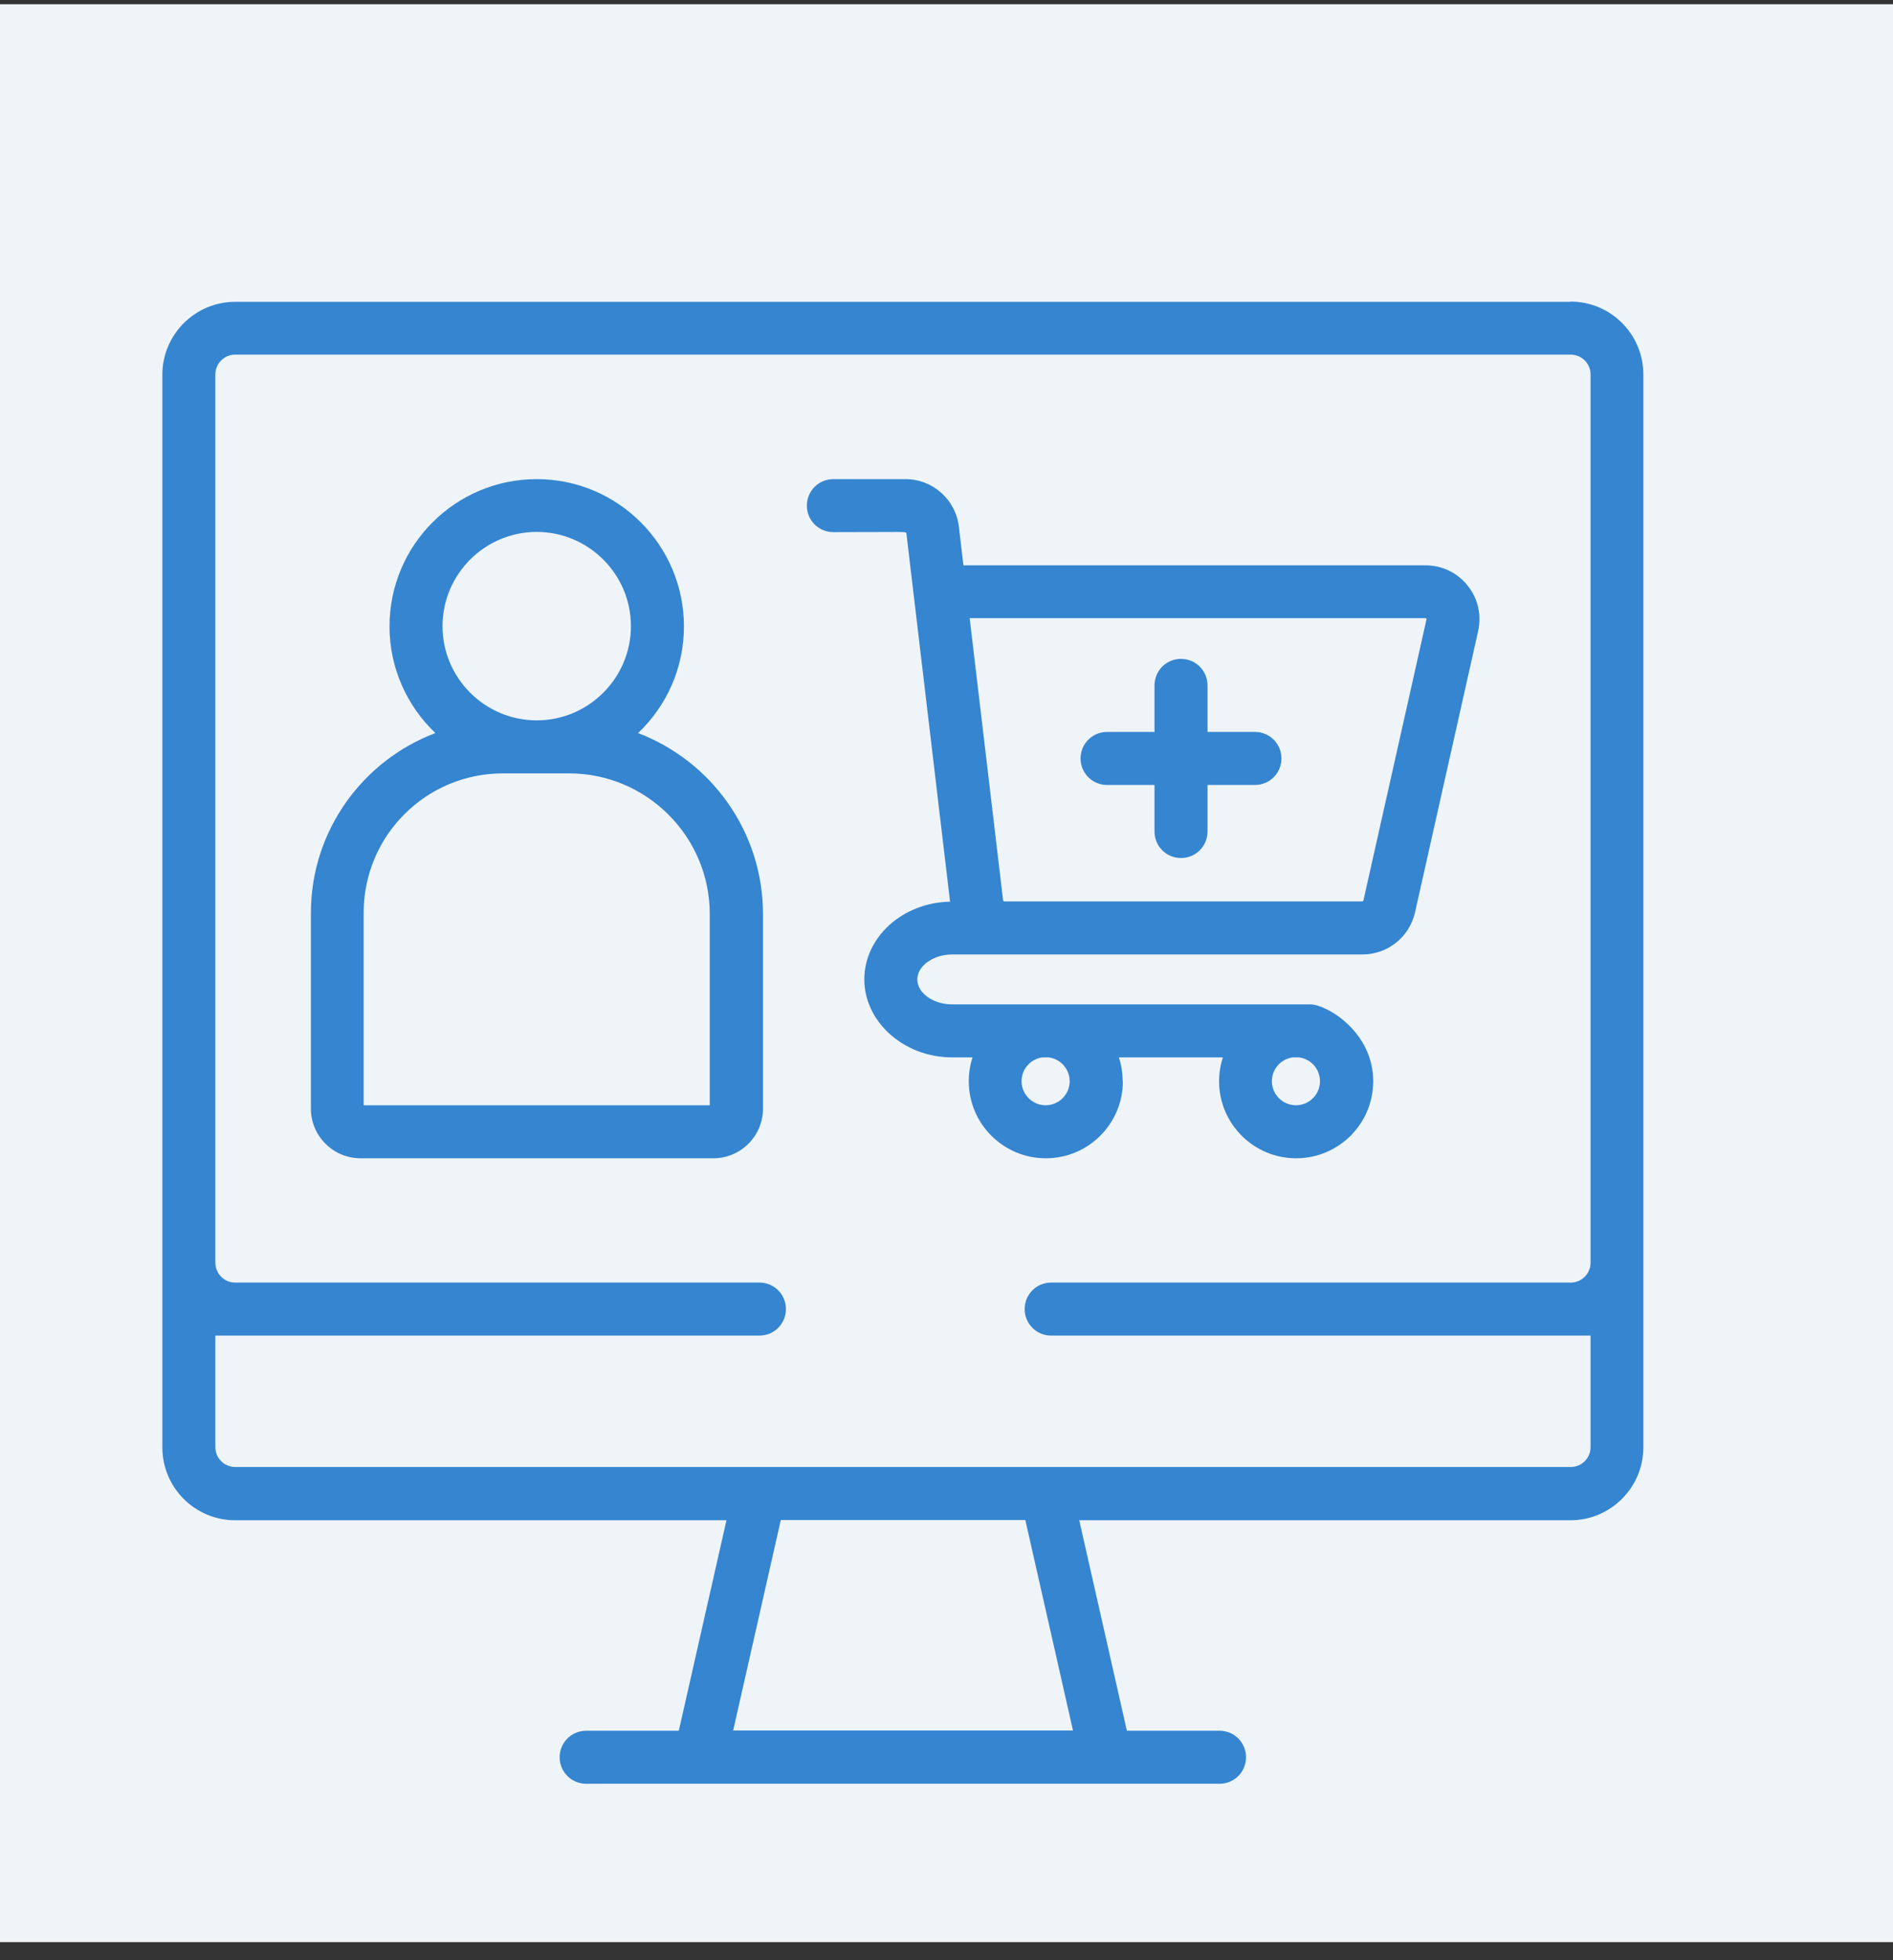 <svg width="85" height="88" viewBox="0 0 85 88" fill="none" xmlns="http://www.w3.org/2000/svg">
<rect x="0" y="0" width="85" height="88" fill="#333333" stroke="none"/>
<path d="M85 0.19H0V87.19H85V0.19Z" fill="#EFF4F9"/>
<path d="M70.53 13.55H10.56C8.76 13.55 7.29 15.02 7.29 16.82V64.98C7.29 66.78 8.75 68.25 10.56 68.25H32.62L30.48 77.7H26.32C25.66 77.7 25.13 78.23 25.13 78.89C25.13 79.55 25.66 80.08 26.32 80.08H54.76C55.42 80.08 55.95 79.55 55.95 78.89C55.95 78.23 55.42 77.7 54.76 77.7H50.6L48.46 68.25H70.52C72.32 68.25 73.79 66.78 73.79 64.98V16.81C73.79 15.01 72.33 13.54 70.52 13.54L70.53 13.55ZM48.17 77.69H32.92L35.06 68.24H46.04L48.18 77.69H48.17ZM70.53 65.86H10.56C10.07 65.86 9.67 65.46 9.67 64.97V59.96H34.1C34.76 59.96 35.29 59.43 35.29 58.77C35.29 58.11 34.76 57.58 34.1 57.58H10.56C10.07 57.58 9.67 57.18 9.67 56.69V16.81C9.67 16.32 10.07 15.92 10.56 15.92H70.53C71.02 15.92 71.42 16.32 71.42 16.81V56.69C71.42 57.18 71.02 57.58 70.53 57.58H47.2C46.54 57.58 46.01 58.11 46.01 58.77C46.01 59.43 46.54 59.96 47.2 59.96H71.42V64.97C71.42 65.46 71.02 65.86 70.53 65.86Z" fill="#3585D0"/>
<path d="M50.41 48.54C50.41 48.17 50.35 47.8 50.24 47.47H54.91C54.8 47.81 54.74 48.17 54.74 48.54C54.74 50.45 56.29 52 58.2 52C60.11 52 61.66 50.45 61.66 48.54C61.66 46.32 59.57 45.09 58.83 45.09H42.75C41.9 45.09 41.19 44.58 41.19 43.97C41.19 43.36 41.91 42.85 42.75 42.85H61.17C62.31 42.85 63.29 42.07 63.54 40.95L66.37 28.34C66.53 27.62 66.37 26.87 65.9 26.29C65.44 25.71 64.75 25.38 64.01 25.38H43.26L43.06 23.68C42.93 22.44 41.89 21.51 40.65 21.51H37.42C36.76 21.51 36.23 22.04 36.23 22.7C36.23 23.36 36.76 23.89 37.42 23.89C40.69 23.89 40.69 23.85 40.7 23.95L42.66 40.48C40.53 40.52 38.81 42.07 38.81 43.97C38.81 45.87 40.58 47.47 42.75 47.47H43.67C43.56 47.81 43.5 48.17 43.5 48.54C43.5 50.45 45.05 52 46.96 52C48.87 52 50.42 50.45 50.42 48.54H50.41ZM64 27.75C64 27.75 64.03 27.75 64.04 27.77C64.06 27.79 64.05 27.81 64.05 27.82L61.22 40.43C61.22 40.43 61.19 40.47 61.17 40.47H45.09C45.09 40.47 45.04 40.45 45.04 40.41L43.54 27.75H64ZM58.19 49.62C57.59 49.62 57.11 49.13 57.11 48.54C57.11 47.99 57.52 47.54 58.05 47.47H58.33C58.86 47.54 59.27 47.99 59.27 48.54C59.27 49.14 58.78 49.62 58.19 49.62ZM45.87 48.54C45.87 47.99 46.28 47.54 46.81 47.47H47.09C47.62 47.54 48.03 47.99 48.03 48.54C48.03 49.14 47.54 49.62 46.95 49.62C46.36 49.62 45.87 49.13 45.87 48.54Z" fill="#3585D0"/>
<path d="M49.71 35.24H51.84V37.33C51.84 37.99 52.37 38.52 53.03 38.52C53.69 38.52 54.22 37.99 54.22 37.33V35.24H56.35C57.01 35.24 57.54 34.71 57.54 34.05C57.54 33.39 57.01 32.86 56.35 32.86H54.22V30.77C54.22 30.11 53.69 29.58 53.03 29.58C52.37 29.58 51.84 30.11 51.84 30.77V32.86H49.71C49.05 32.86 48.52 33.39 48.52 34.05C48.52 34.71 49.05 35.24 49.71 35.24ZM28.64 32.92C29.92 31.71 30.71 30.01 30.71 28.12C30.71 24.48 27.75 21.51 24.1 21.51C20.45 21.51 17.49 24.47 17.49 28.12C17.49 30 18.28 31.7 19.55 32.91C16.29 34.14 13.96 37.3 13.96 40.98V49.77C13.96 51 14.96 52 16.19 52H32.03C33.26 52 34.26 51 34.26 49.77V41.04C34.26 37.33 31.93 34.16 28.65 32.91L28.64 32.92ZM24.1 23.88C26.43 23.88 28.33 25.78 28.33 28.11C28.33 30.44 26.43 32.34 24.1 32.34C21.77 32.34 19.87 30.44 19.87 28.11C19.87 25.78 21.77 23.88 24.1 23.88ZM31.87 49.62H16.33V40.97C16.33 37.52 19.13 34.72 22.58 34.72H25.55C29.03 34.72 31.87 37.55 31.87 41.04V49.62Z" fill="#3585D0"/>
</svg>
